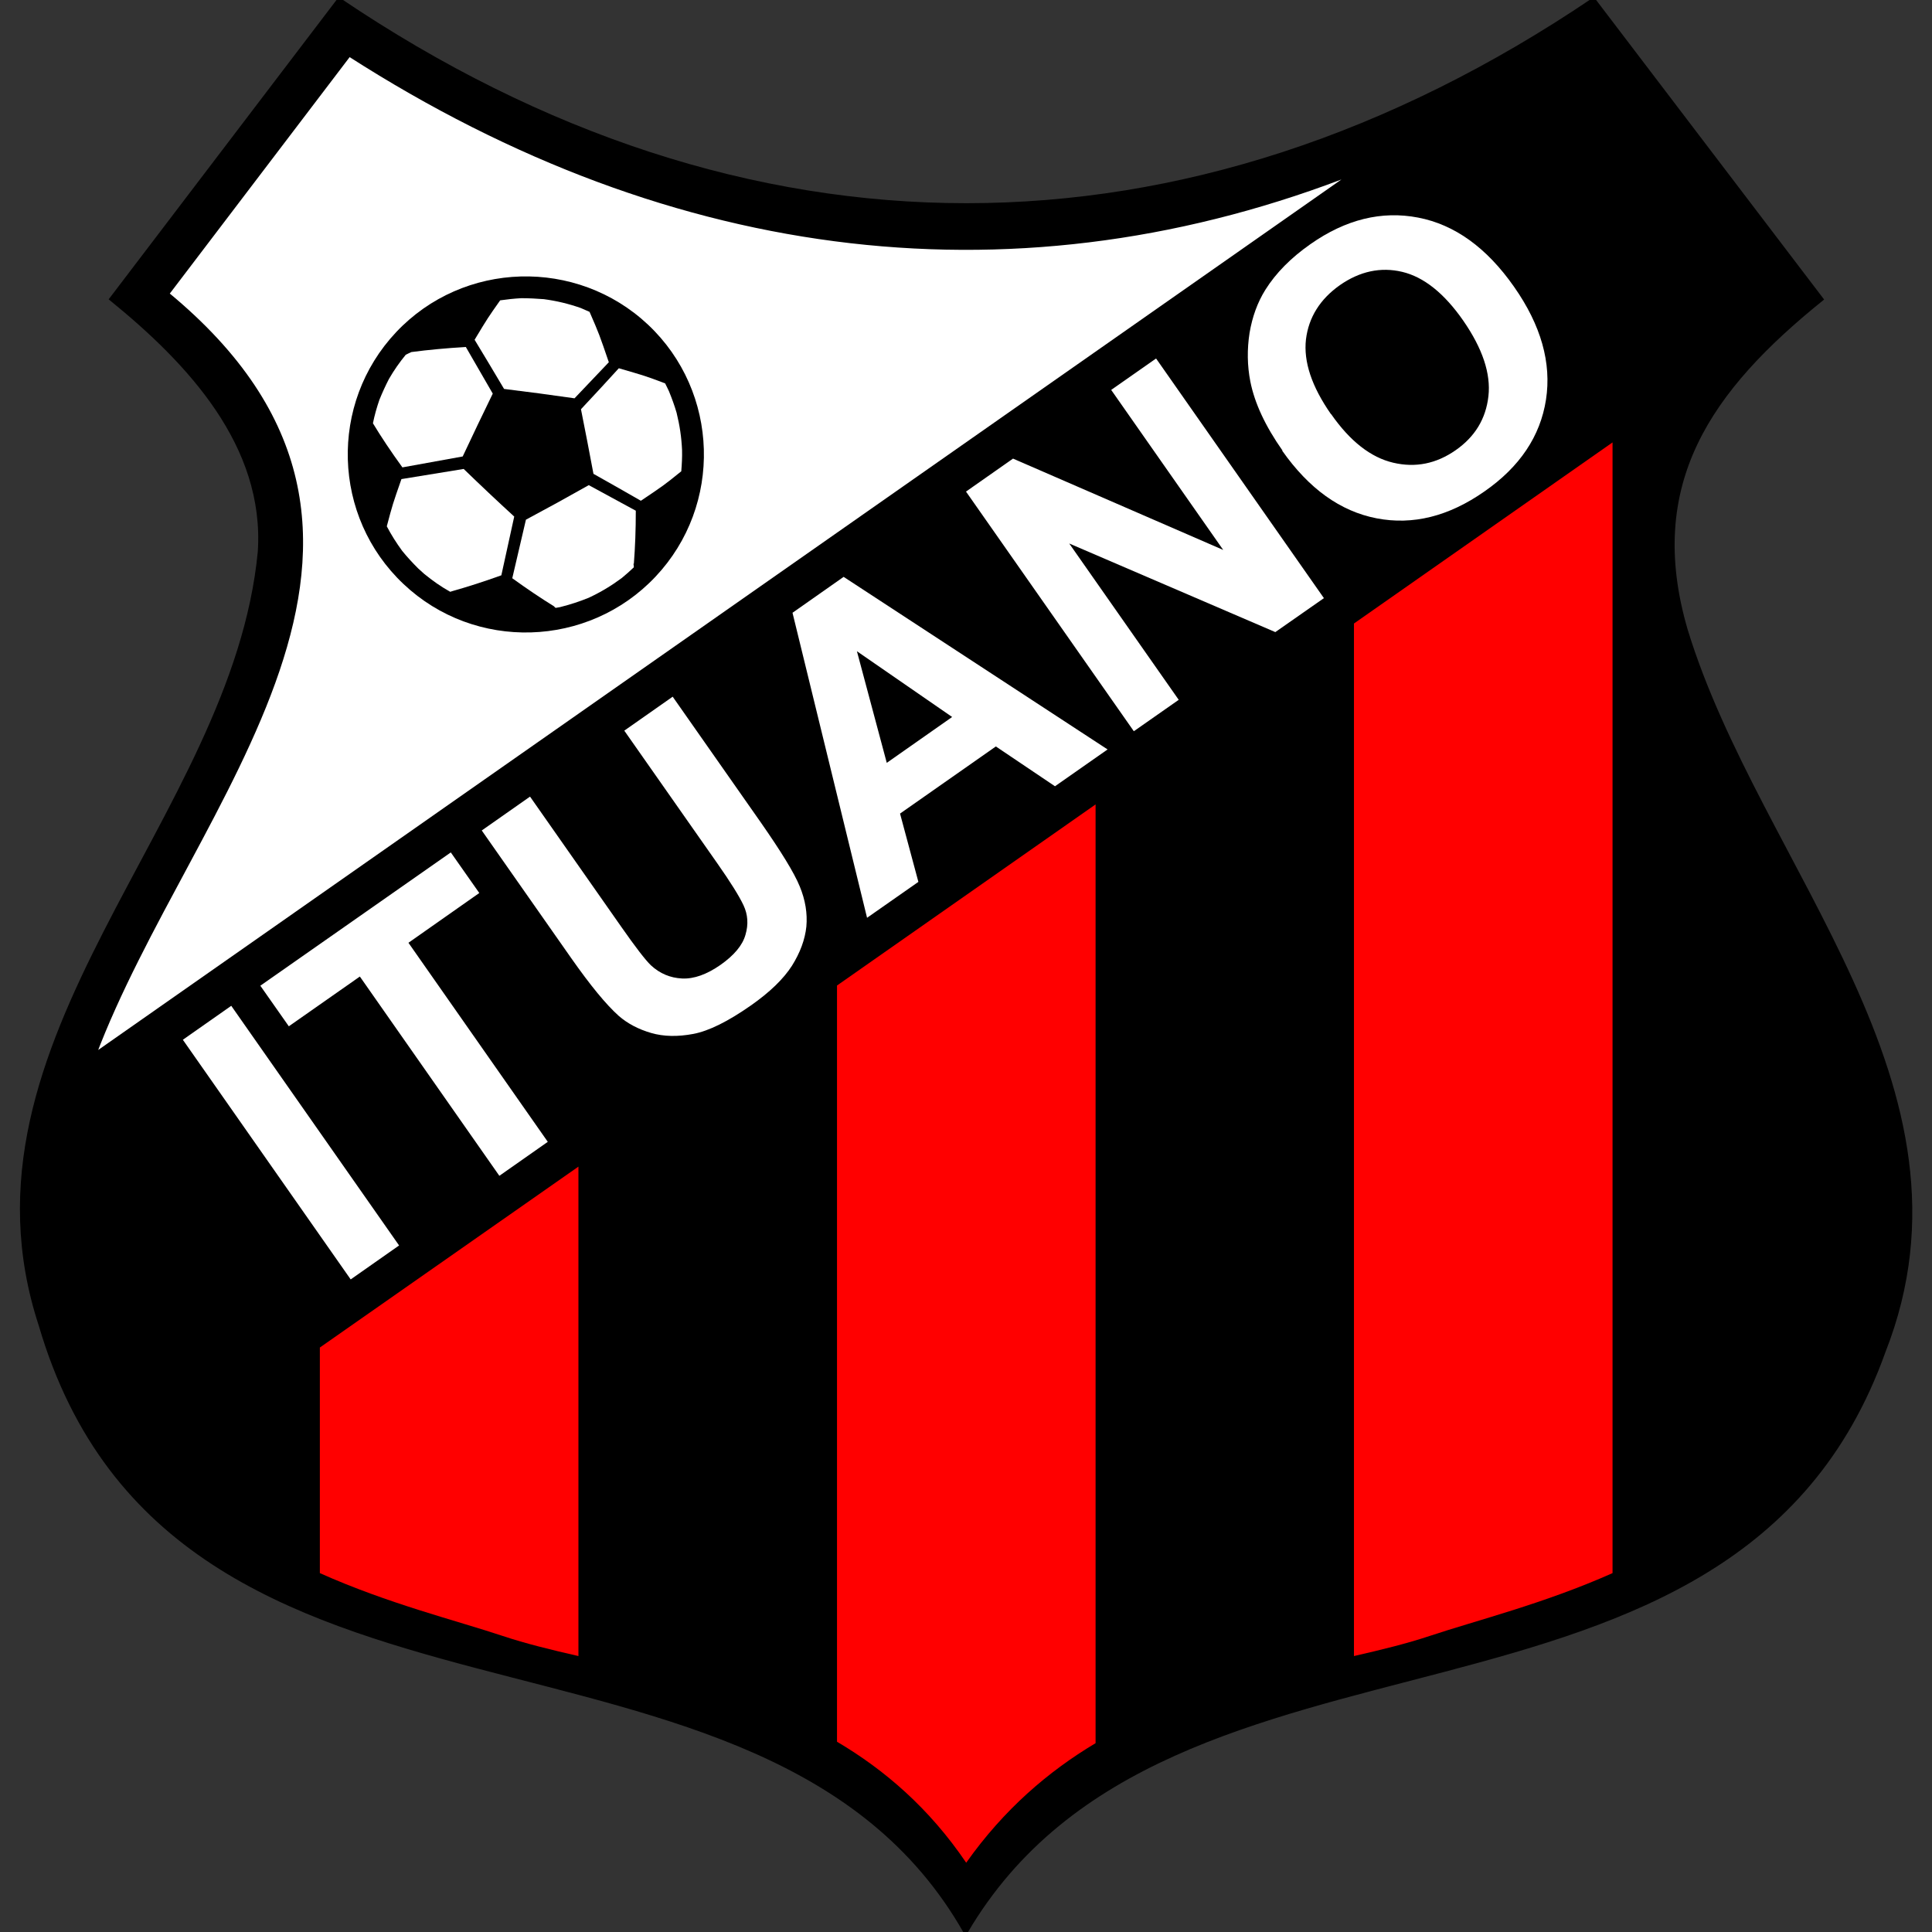 <?xml version="1.0" encoding="utf-8"?>
<svg xmlns="http://www.w3.org/2000/svg" height="99" viewBox="0 0 99 99" width="99">
  <rect x="0" y="0" width="99" height="99" fill="#333333" stroke="none"/>
  <defs>
    <style>.c,.d{stroke:#000;stroke-miterlimit:2.61;stroke-width:.22px;}.c,.d,.e,.f,.g{fill-rule:evenodd;}.c,.f{fill:#000;}.d,.h,.e{fill:#fff;}.h{opacity:0;}.h,.e,.f,.g{stroke-width:0px;}.g{fill:red;}</style>
  </defs>
  <g id="a">
    <rect class="h" height="99" width="99"/>
  </g>
  <g id="b">
    <path class="c" d="M81.65,0l11.67,15.33c-5.69,4.59-9.16,9.43-6.94,16.98,3.74,12.21,15.47,23.37,10.13,36.94-7.74,21.65-36.56,11.92-47.03,29.74-10.37-18.26-40.52-7.65-47.39-31.1-4.8-14.64,9.92-25.82,11.23-39.62.36-5.48-3.64-9.73-7.6-12.95L17.38,0c20.77,14.03,43.51,14.03,64.27,0h0Z"/>
    <path class="d" d="M4.8,54.1c4.93-13.12,18.93-26.53,3.75-39.04L17.89,2.78c16.78,10.77,34.52,12.76,51.65,5.99L4.8,54.1h0Z"/>
    <path class="f" d="M20.68,29.93c-3.66-3.45-3.83-9.25-.38-12.91,3.45-3.66,9.25-3.82,12.91-.38,3.66,3.45,3.83,9.25.38,12.91-3.45,3.66-9.26,3.83-12.91.38h0Z"/>
    <path class="e" d="M31.2,18.57c-.49-1.43-.49-1.44-.99-2.59-.15-.07-.31-.13-.46-.2-.63-.22-1.22-.36-1.88-.45-.39-.03-.77-.05-1.16-.05-.37.02-.72.06-1.08.11-.62.88-.63.89-1.31,2.02q.71,1.17,1.51,2.52,1.81.22,3.61.48.93-.98,1.75-1.84h0Z"/>
    <path class="e" d="M34.07,19.64c-1.03-.39-1.06-.39-2.36-.77q-.89.98-1.94,2.1.33,1.65.64,3.31,1.3.73,2.43,1.38c1.16-.78,1.18-.79,2.07-1.51.03-.37.05-.72.04-1.09-.03-.66-.12-1.26-.28-1.91-.11-.38-.24-.73-.39-1.1-.07-.14-.13-.28-.2-.41h0Z"/>
    <path class="e" d="M32.48,28.89q.1-1.27.1-2.72-1.13-.61-2.41-1.31-1.59.9-3.22,1.77-.37,1.6-.7,3,1.12.81,2.14,1.44s.05.06.08.08c.08-.01.16-.03.23-.04.51-.13.98-.28,1.47-.48.62-.29,1.15-.61,1.69-1.01.22-.18.42-.36.62-.55,0-.06-.01-.12-.02-.18h0Z"/>
    <path class="e" d="M23.14,30.3q1.19-.33,2.55-.82.31-1.41.66-3.01-1.31-1.2-2.59-2.44-1.71.28-3.19.52c-.45,1.29-.45,1.29-.75,2.42.23.44.49.85.79,1.26.26.32.53.61.82.9l.31.28c.43.35.84.64,1.32.91,0,0,0,0,0,0,.02,0,.05,0,.07-.01h0Z"/>
    <path class="e" d="M19.11,21.69q.64,1.06,1.51,2.26,1.44-.26,3.09-.56.76-1.62,1.54-3.22-.73-1.27-1.38-2.39-1.5.09-2.79.26c-.1.05-.2.09-.29.14-.32.39-.6.79-.86,1.24-.18.35-.34.7-.49,1.07-.14.41-.25.8-.33,1.2h0Z"/>
    <path class="e" d="M17.97,65.56l-8.6-12.28,2.48-1.74,8.6,12.28-2.48,1.74h0ZM25.58,60.24l-7.14-10.2-3.64,2.55-1.46-2.08,9.76-6.83,1.46,2.08-3.63,2.55,7.14,10.2-2.48,1.74h0ZM24.68,42.56l2.48-1.74,4.66,6.65c.74,1.06,1.25,1.72,1.53,1.99.46.43,1,.65,1.6.68.61.03,1.27-.21,1.96-.69.7-.49,1.14-1.01,1.29-1.55.16-.54.12-1.04-.1-1.51-.22-.47-.67-1.19-1.35-2.16l-4.76-6.79,2.48-1.74,4.52,6.45c1.03,1.48,1.7,2.56,1.99,3.27.29.7.4,1.39.34,2.06-.07.67-.32,1.34-.74,2.01-.43.67-1.13,1.35-2.1,2.03-1.17.82-2.16,1.31-2.95,1.46-.8.15-1.52.14-2.17-.05-.65-.19-1.2-.48-1.65-.87-.66-.59-1.46-1.57-2.43-2.95l-4.59-6.55h0ZM56.76,38.4l-2.7,1.89-3.03-2.04-4.91,3.44.94,3.5-2.63,1.84-3.82-15.63,2.62-1.84,13.52,8.84h0ZM48.79,36.74l-4.88-3.37,1.53,5.72,3.35-2.35h0ZM58.1,37.47l-8.6-12.28,2.41-1.69,10.77,4.68-5.74-8.2,2.3-1.61,8.6,12.28-2.49,1.74-10.56-4.54,5.61,8.01-2.3,1.61h0ZM65.72,23.09c-.88-1.25-1.43-2.43-1.65-3.54-.16-.82-.17-1.65-.04-2.49.14-.83.41-1.57.81-2.21.54-.86,1.31-1.64,2.31-2.34,1.81-1.27,3.65-1.72,5.52-1.36,1.87.36,3.51,1.54,4.91,3.54,1.39,1.98,1.93,3.91,1.64,5.79-.29,1.87-1.34,3.44-3.15,4.7-1.83,1.28-3.67,1.74-5.53,1.38-1.86-.36-3.47-1.52-4.84-3.47h0ZM68.21,21.22c.97,1.39,2.03,2.22,3.18,2.49,1.15.27,2.21.05,3.2-.64.99-.69,1.55-1.61,1.68-2.77.13-1.15-.3-2.44-1.29-3.87-.98-1.41-2.03-2.24-3.13-2.5-1.1-.26-2.17-.03-3.19.68-1.02.72-1.6,1.65-1.74,2.78-.13,1.14.29,2.41,1.28,3.83h0Z"/>
    <path class="g" d="M82.63,80.61c-3.5,1.56-6.97,2.42-9.37,3.22-1.17.39-2.48.71-3.88,1.03V31.95l13.25-9.28v57.94h0ZM56.13,89.33c-2.41,1.44-4.68,3.38-6.62,6.12-1.89-2.79-4.18-4.76-6.62-6.2v-38.75l13.25-9.28v48.1h0ZM29.64,84.86c-1.4-.32-2.71-.64-3.88-1.03-2.4-.8-5.86-1.65-9.37-3.22v-11.56l13.25-9.27v25.09h0Z"/>
  </g>
</svg>